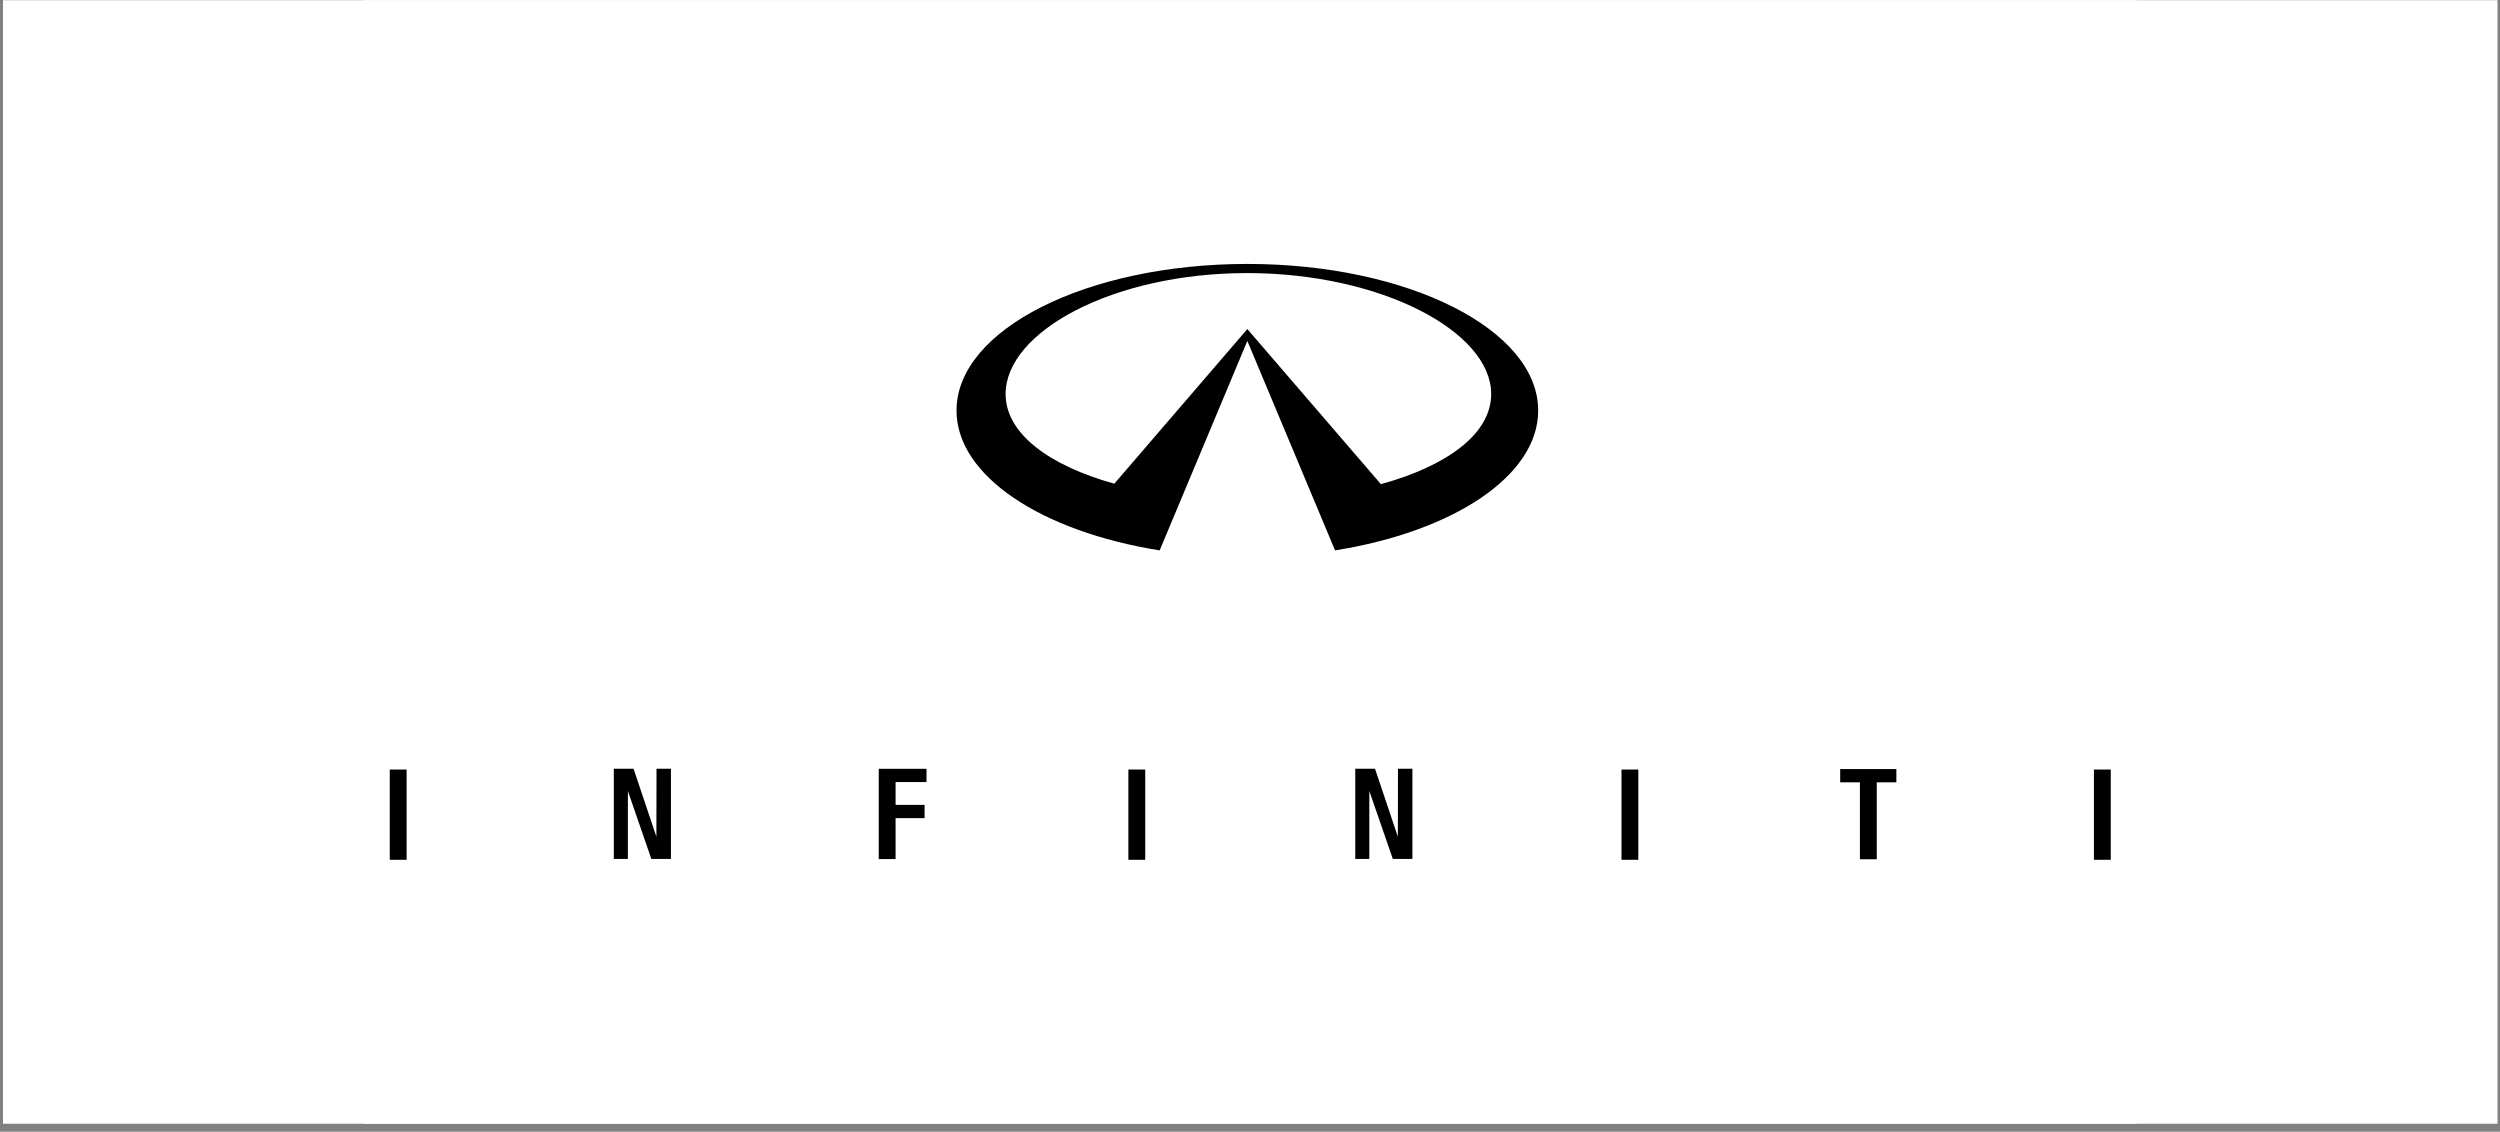 <svg width="296" height="134" viewBox="0 0 296 134" fill="none" xmlns="http://www.w3.org/2000/svg">
<rect x="0" y="0" width="296" height="134" fill="#808080" stroke="none"/>
<g clip-path="url(#clip0_779_10800)">
<rect width="295.353" height="133.027" transform="translate(0.353 0.027)" fill="white"/>
<path fill-rule="evenodd" clip-rule="evenodd" d="M43.06 -38.446H253V171.494H43.06V-38.446Z" fill="white"/>
<path fill-rule="evenodd" clip-rule="evenodd" d="M104.043 101.71V91.027H109.697V92.594H106.037V95.3H109.469V96.867H106.037V101.71H104.043ZM191.984 101.797V91.115H193.977V101.797H191.984ZM217.878 91.058H224.529V92.625H222.208V101.74H220.213V92.625H217.878V91.058ZM46.147 101.797V91.115H48.143V101.797H46.147ZM165.52 91.019H167.23V101.701H164.909L162.129 93.653V101.701H160.463V91.019H162.801L165.534 99.151H165.507L165.52 91.019ZM247.919 101.797V91.115H249.914V101.797H247.919ZM133.6 101.797V91.115H135.595V101.797H133.6ZM77.731 91.019H79.44V101.701H77.119L74.341 93.653V101.701H72.675V91.019H75.013L77.746 99.151H77.717L77.731 91.019ZM147.686 31.25C128.669 31.25 113.252 39.022 113.252 48.608C113.252 56.372 123.36 62.945 137.304 65.166L147.686 40.365L158.07 65.166C172.013 62.945 182.121 56.372 182.121 48.608C182.121 39.022 166.704 31.25 147.686 31.25ZM163.499 57.323L147.686 38.96L131.933 57.272C124.176 55.105 119.063 51.315 119.063 46.654C119.063 39.264 131.781 32.333 147.657 32.333C163.534 32.333 176.557 39.264 176.557 46.654C176.555 51.351 171.359 55.165 163.499 57.323Z" fill="black"/>
</g>
<defs>
<clipPath id="clip0_779_10800">
<rect width="295.353" height="133.027" fill="white" transform="translate(0.353 0.027)"/>
</clipPath>
</defs>
</svg>
